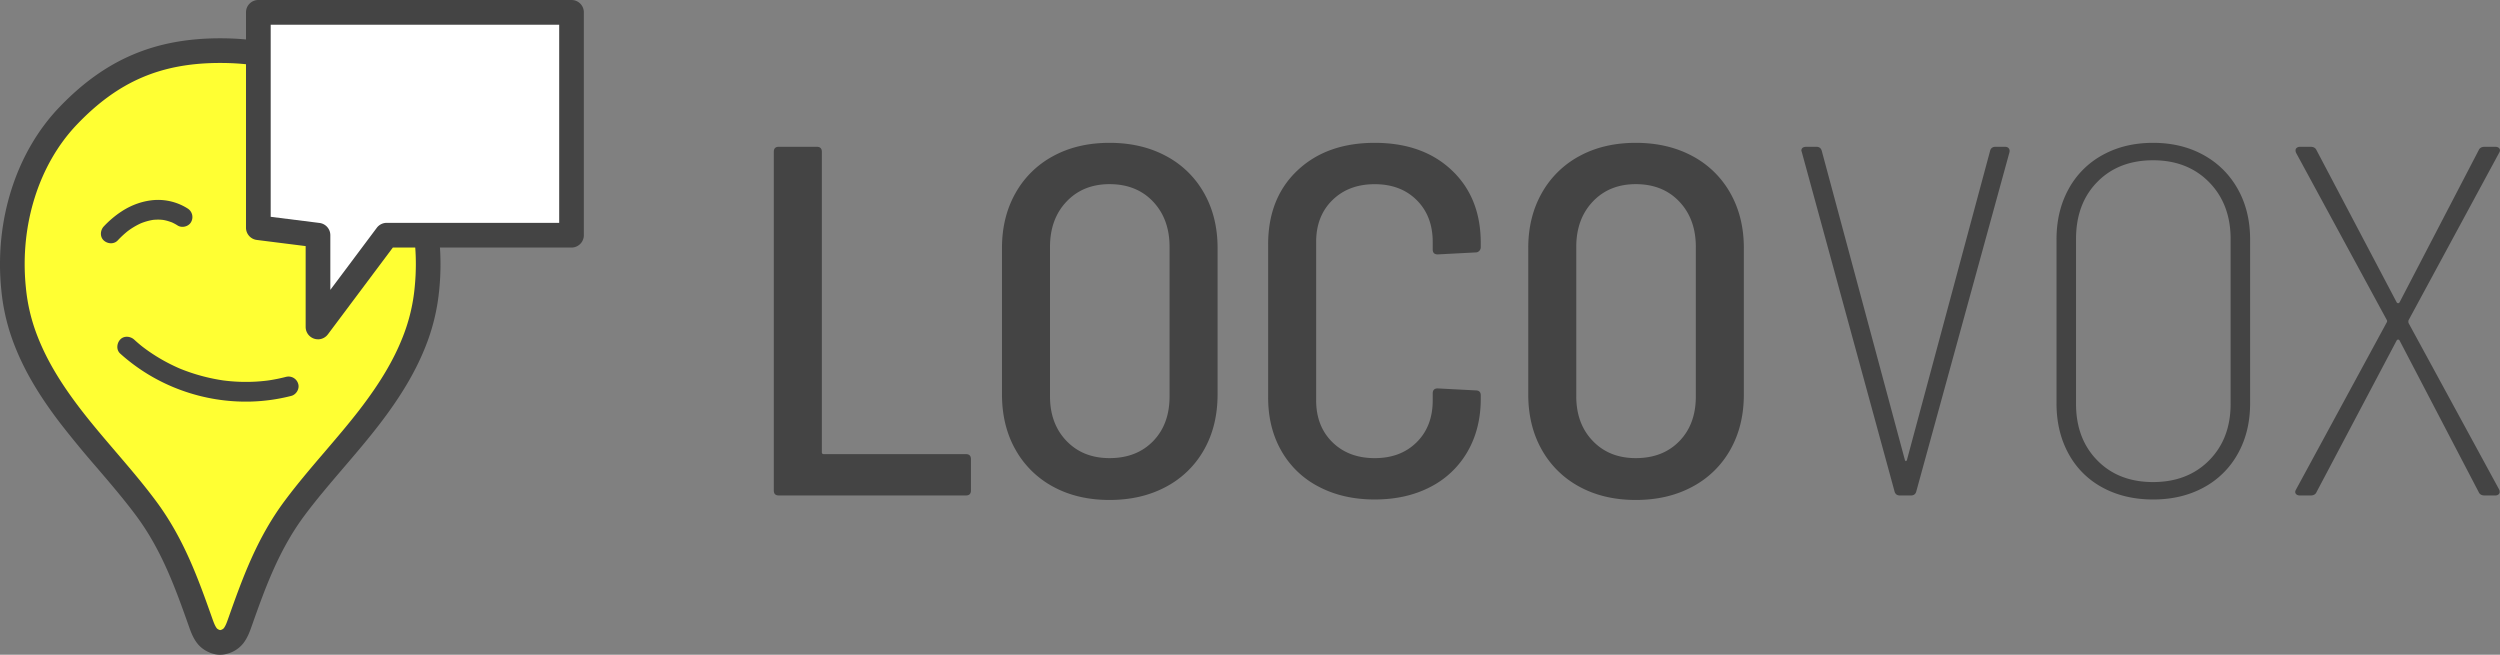 <svg width="126" height="33" viewBox="0 0 126 33" fill="none" xmlns="http://www.w3.org/2000/svg">
    <rect x="0" y="0" width="126" height="33" fill="#808080" stroke="none"/>
    <g clip-path="url(#ban495i5za)" fill="#444">
        <path d="M39 24.72V7.65c0-.168.084-.252.252-.252h1.917c.167 0 .252.085.252.251v15.139c0 .067.033.1.1.1h7.161c.168 0 .253.084.253.25v1.582c0 .168-.084.251-.253.251h-9.43c-.168 0-.252-.083-.252-.25zM53.085 24.533a4.748 4.748 0 0 1-1.904-1.87c-.454-.803-.681-1.732-.681-2.786v-7.381c0-1.038.227-1.959.68-2.762a4.75 4.75 0 0 1 1.905-1.87c.815-.443 1.76-.665 2.836-.665 1.076 0 2.025.222 2.849.665a4.729 4.729 0 0 1 1.916 1.87c.454.803.68 1.724.68 2.762v7.38c0 1.055-.226 1.984-.68 2.787a4.729 4.729 0 0 1-1.916 1.87c-.824.443-1.774.665-2.85.665-1.074 0-2.02-.222-2.835-.665zm5.03-2.297c.554-.569.831-1.322.831-2.26v-7.531c0-.937-.277-1.698-.831-2.284-.555-.586-1.287-.88-2.194-.88-.891 0-1.614.294-2.169.88-.555.586-.832 1.347-.832 2.284v7.531c0 .921.277 1.67.832 2.247.555.578 1.277.866 2.169.866.907 0 1.639-.284 2.194-.853zM66.473 24.534a4.57 4.57 0 0 1-1.89-1.807c-.447-.779-.669-1.678-.669-2.7V12.32c0-1.556.492-2.799 1.475-3.727.984-.93 2.282-1.394 3.896-1.394 1.613 0 2.907.46 3.882 1.38.975.921 1.463 2.143 1.463 3.666v.201a.27.27 0 0 1-.076.2.243.243 0 0 1-.177.076l-1.916.1c-.168 0-.252-.083-.252-.25v-.377c0-.87-.269-1.573-.807-2.109s-1.244-.803-2.118-.803c-.874 0-1.585.268-2.13.803-.547.536-.82 1.239-.82 2.109v7.983c0 .87.274 1.573.82 2.11.546.535 1.256.802 2.13.802.874 0 1.58-.267 2.118-.803.538-.535.807-1.238.807-2.109v-.351c0-.167.084-.251.252-.251l1.916.1c.168 0 .253.084.253.252v.175c0 1.004-.223 1.892-.668 2.661a4.531 4.531 0 0 1-1.879 1.783c-.807.418-1.74.627-2.798.627-1.06 0-1.996-.213-2.812-.64zM79.608 24.533a4.747 4.747 0 0 1-1.904-1.87c-.453-.803-.68-1.732-.68-2.786v-7.381c0-1.038.227-1.959.68-2.762a4.75 4.75 0 0 1 1.904-1.87c.815-.443 1.76-.665 2.836-.665 1.076 0 2.026.222 2.85.665a4.73 4.73 0 0 1 1.915 1.87c.454.803.681 1.724.681 2.762v7.38c0 1.055-.227 1.984-.68 2.787a4.73 4.73 0 0 1-1.917 1.87c-.823.443-1.773.665-2.849.665-1.075 0-2.021-.222-2.836-.665zm5.03-2.297c.555-.569.832-1.322.832-2.26v-7.531c0-.937-.277-1.698-.832-2.284-.555-.586-1.286-.88-2.194-.88-.89 0-1.614.294-2.168.88-.555.586-.832 1.347-.832 2.284v7.531c0 .921.277 1.67.832 2.247.554.578 1.277.866 2.168.866.908 0 1.64-.284 2.194-.853zM95.479 24.746 90.814 7.675l-.025-.076c0-.133.084-.2.252-.2h.505c.15 0 .243.075.277.226l4.185 15.564c.017.034.034.05.05.05.017 0 .034-.016.05-.05l4.187-15.564c.033-.151.126-.227.277-.227h.479c.084 0 .147.026.189.076.042.05.055.117.037.2l-4.69 17.072c-.033.15-.125.226-.276.226h-.555c-.151 0-.244-.076-.277-.226zM105.968 24.572a4.197 4.197 0 0 1-1.714-1.707c-.404-.737-.606-1.582-.606-2.536v-8.26c0-.954.202-1.799.606-2.535a4.28 4.28 0 0 1 1.714-1.72c.74-.41 1.589-.615 2.547-.615.958 0 1.806.206 2.546.615.74.41 1.315.983 1.727 1.72.412.736.618 1.581.618 2.535v8.26c0 .954-.206 1.8-.618 2.536a4.283 4.283 0 0 1-1.727 1.707c-.74.402-1.588.602-2.546.602-.958 0-1.807-.2-2.547-.602zm5.371-1.368c.722-.729 1.084-1.678 1.084-2.85v-8.31c0-1.171-.362-2.125-1.084-2.862-.723-.736-1.665-1.104-2.824-1.104-1.159 0-2.097.364-2.811 1.092-.715.728-1.072 1.686-1.072 2.875v8.31c0 1.17.357 2.12 1.072 2.849.714.728 1.651 1.092 2.811 1.092s2.101-.364 2.824-1.092zM115.708 24.884c-.042-.059-.037-.13.013-.214l4.564-8.41a.127.127 0 0 0 0-.15l-4.564-8.41a.275.275 0 0 1-.025-.126c0-.05.02-.092.063-.125a.258.258 0 0 1 .164-.05h.529c.151 0 .253.058.303.175l4.034 7.657c.017.033.042.05.076.05.033 0 .059-.017.076-.05l3.983-7.657c.05-.117.151-.176.303-.176h.529c.101 0 .172.03.214.088.042.06.038.13-.013.214l-4.563 8.435a.23.23 0 0 0 0 .151l4.563 8.385a.276.276 0 0 1 .026.126c0 .05-.021.092-.063.125a.256.256 0 0 1-.164.05h-.529c-.152 0-.253-.058-.303-.175l-3.983-7.632c-.017-.033-.043-.05-.076-.05-.034 0-.059.017-.076.05l-4.034 7.632c-.05.117-.152.175-.303.175h-.529c-.101 0-.173-.029-.214-.088h-.001z"/>
    </g>
    <path d="M11.766 32.05c.157-.199.245-.442.33-.68.735-2.075 1.421-3.965 2.747-5.748 1.192-1.602 2.584-3.043 3.8-4.627.892-1.164 1.696-2.41 2.233-3.774a9.656 9.656 0 0 0 .647-2.7c.308-3.094-.578-6.411-2.756-8.686-1.981-2.068-4.226-3.284-7.663-3.284-3.437 0-5.682 1.216-7.663 3.284C1.263 8.11.376 11.427.684 14.52c.023.23.053.459.09.687.109.69.302 1.365.558 2.014.537 1.365 1.341 2.61 2.234 3.773 1.215 1.585 2.607 3.025 3.8 4.628 1.325 1.783 2.011 3.672 2.747 5.747.084.239.171.482.328.681a.92.92 0 0 0 .663.328.92.92 0 0 0 .662-.328z" fill="#FF3"/>
    <path d="M11.101 33c-.421 0-.884-.226-1.15-.564-.223-.281-.336-.601-.427-.858-.668-1.884-1.359-3.833-2.66-5.584-.62-.834-1.315-1.644-1.986-2.428a53.346 53.346 0 0 1-1.808-2.192C1.984 19.96 1.247 18.712.75 17.45a10.298 10.298 0 0 1-.687-2.867C-.283 11.11.81 7.68 2.989 5.406 5.29 3.002 7.793 1.93 11.1 1.93s5.81 1.072 8.113 3.476c2.177 2.274 3.271 5.705 2.926 9.177a10.292 10.292 0 0 1-.687 2.867c-.497 1.262-1.235 2.51-2.32 3.924-.58.756-1.205 1.486-1.809 2.192-.67.784-1.365 1.594-1.985 2.428-1.302 1.751-1.992 3.7-2.66 5.584-.091.257-.205.577-.427.858a1.544 1.544 0 0 1-1.15.564zm0-29.827c-2.98 0-5.138.925-7.214 3.093-1.93 2.015-2.897 5.078-2.586 8.193a9.05 9.05 0 0 0 .607 2.535c.453 1.151 1.136 2.302 2.149 3.623.56.73 1.173 1.446 1.766 2.14.685.8 1.393 1.627 2.039 2.495 1.413 1.9 2.136 3.939 2.834 5.91.067.188.136.383.231.503.034.043.13.09.176.091a.328.328 0 0 0 .173-.09c.095-.12.164-.316.23-.504.7-1.971 1.421-4.01 2.835-5.91.646-.868 1.354-1.695 2.038-2.495.593-.694 1.207-1.41 1.767-2.14 1.013-1.32 1.696-2.472 2.149-3.623a9.053 9.053 0 0 0 .607-2.535c.31-3.115-.657-6.178-2.587-8.193-2.076-2.168-4.233-3.093-7.214-3.093z" fill="#444"/>
    <path d="M14.415 18.994a8.45 8.45 0 0 1-.822.17l-.096.014c-.095.014.099-.012.004 0a9.465 9.465 0 0 1-.643.058 8.837 8.837 0 0 1-1.548-.055l-.048-.006a9.432 9.432 0 0 1-1.995-.519c-.065-.025-.13-.05-.195-.077-.087-.035.085.037 0 0l-.104-.045a8.931 8.931 0 0 1-1.541-.878 7.916 7.916 0 0 1-.182-.134c-.015-.011-.072-.055-.014-.01.058.045-.002-.002-.014-.01a7.385 7.385 0 0 1-.456-.387c-.193-.174-.516-.205-.704 0-.175.19-.206.517 0 .704a9.377 9.377 0 0 0 3.112 1.86 9.491 9.491 0 0 0 3.48.56 9.2 9.2 0 0 0 2.031-.286c.252-.065.43-.359.348-.612a.507.507 0 0 0-.612-.347zM9.456 10.507a2.79 2.79 0 0 0-1.635-.428c-.61.036-1.2.25-1.708.586-.323.213-.62.467-.884.749-.178.19-.203.518 0 .704.193.177.513.203.703 0a4.908 4.908 0 0 1 .476-.446c.012-.01.029-.02.04-.032-.008.01-.091.068-.021.017l.093-.069a3.7 3.7 0 0 1 .506-.299l.083-.039c.076-.035-.097.039.007-.002a2.91 2.91 0 0 1 .53-.154l.084-.015c.055-.01-.069.009-.062.009.018-.001.037-.005.055-.007.115-.011.23-.014.346-.01.055.003.11.01.164.014.054.003-.07-.01-.065-.01.014.004.028.005.04.007.032.006.064.011.095.018.13.027.256.069.38.115.051.019-.059-.025-.054-.023.016.009.034.015.051.023a2.412 2.412 0 0 1 .273.15c.22.14.558.054.68-.178a.508.508 0 0 0-.178-.68z" fill="#444"/>
    <path d="M28.808.621H13.023v10.854l3.007.38v4.623l3.461-4.624h9.317V.621z" fill="#fff"/>
    <path d="M16.027 17.101a.623.623 0 0 1-.622-.622v-4.076l-2.462-.31a.622.622 0 0 1-.545-.618V.622c0-.344.279-.622.622-.622h15.785c.343 0 .621.278.621.622v11.233a.622.622 0 0 1-.621.622h-9.006l-3.274 4.375a.623.623 0 0 1-.498.25zm-2.385-6.174 2.463.31c.31.04.544.304.544.618v2.755l2.341-3.128a.622.622 0 0 1 .498-.25h8.695V1.245h-14.54v9.683z" fill="#444"/>
    <defs>
        <clipPath id="ban495i5za">
            <path fill="#fff" transform="translate(39 7.2)" d="M0 0h87v18H0z"/>
        </clipPath>
    </defs>
</svg>
